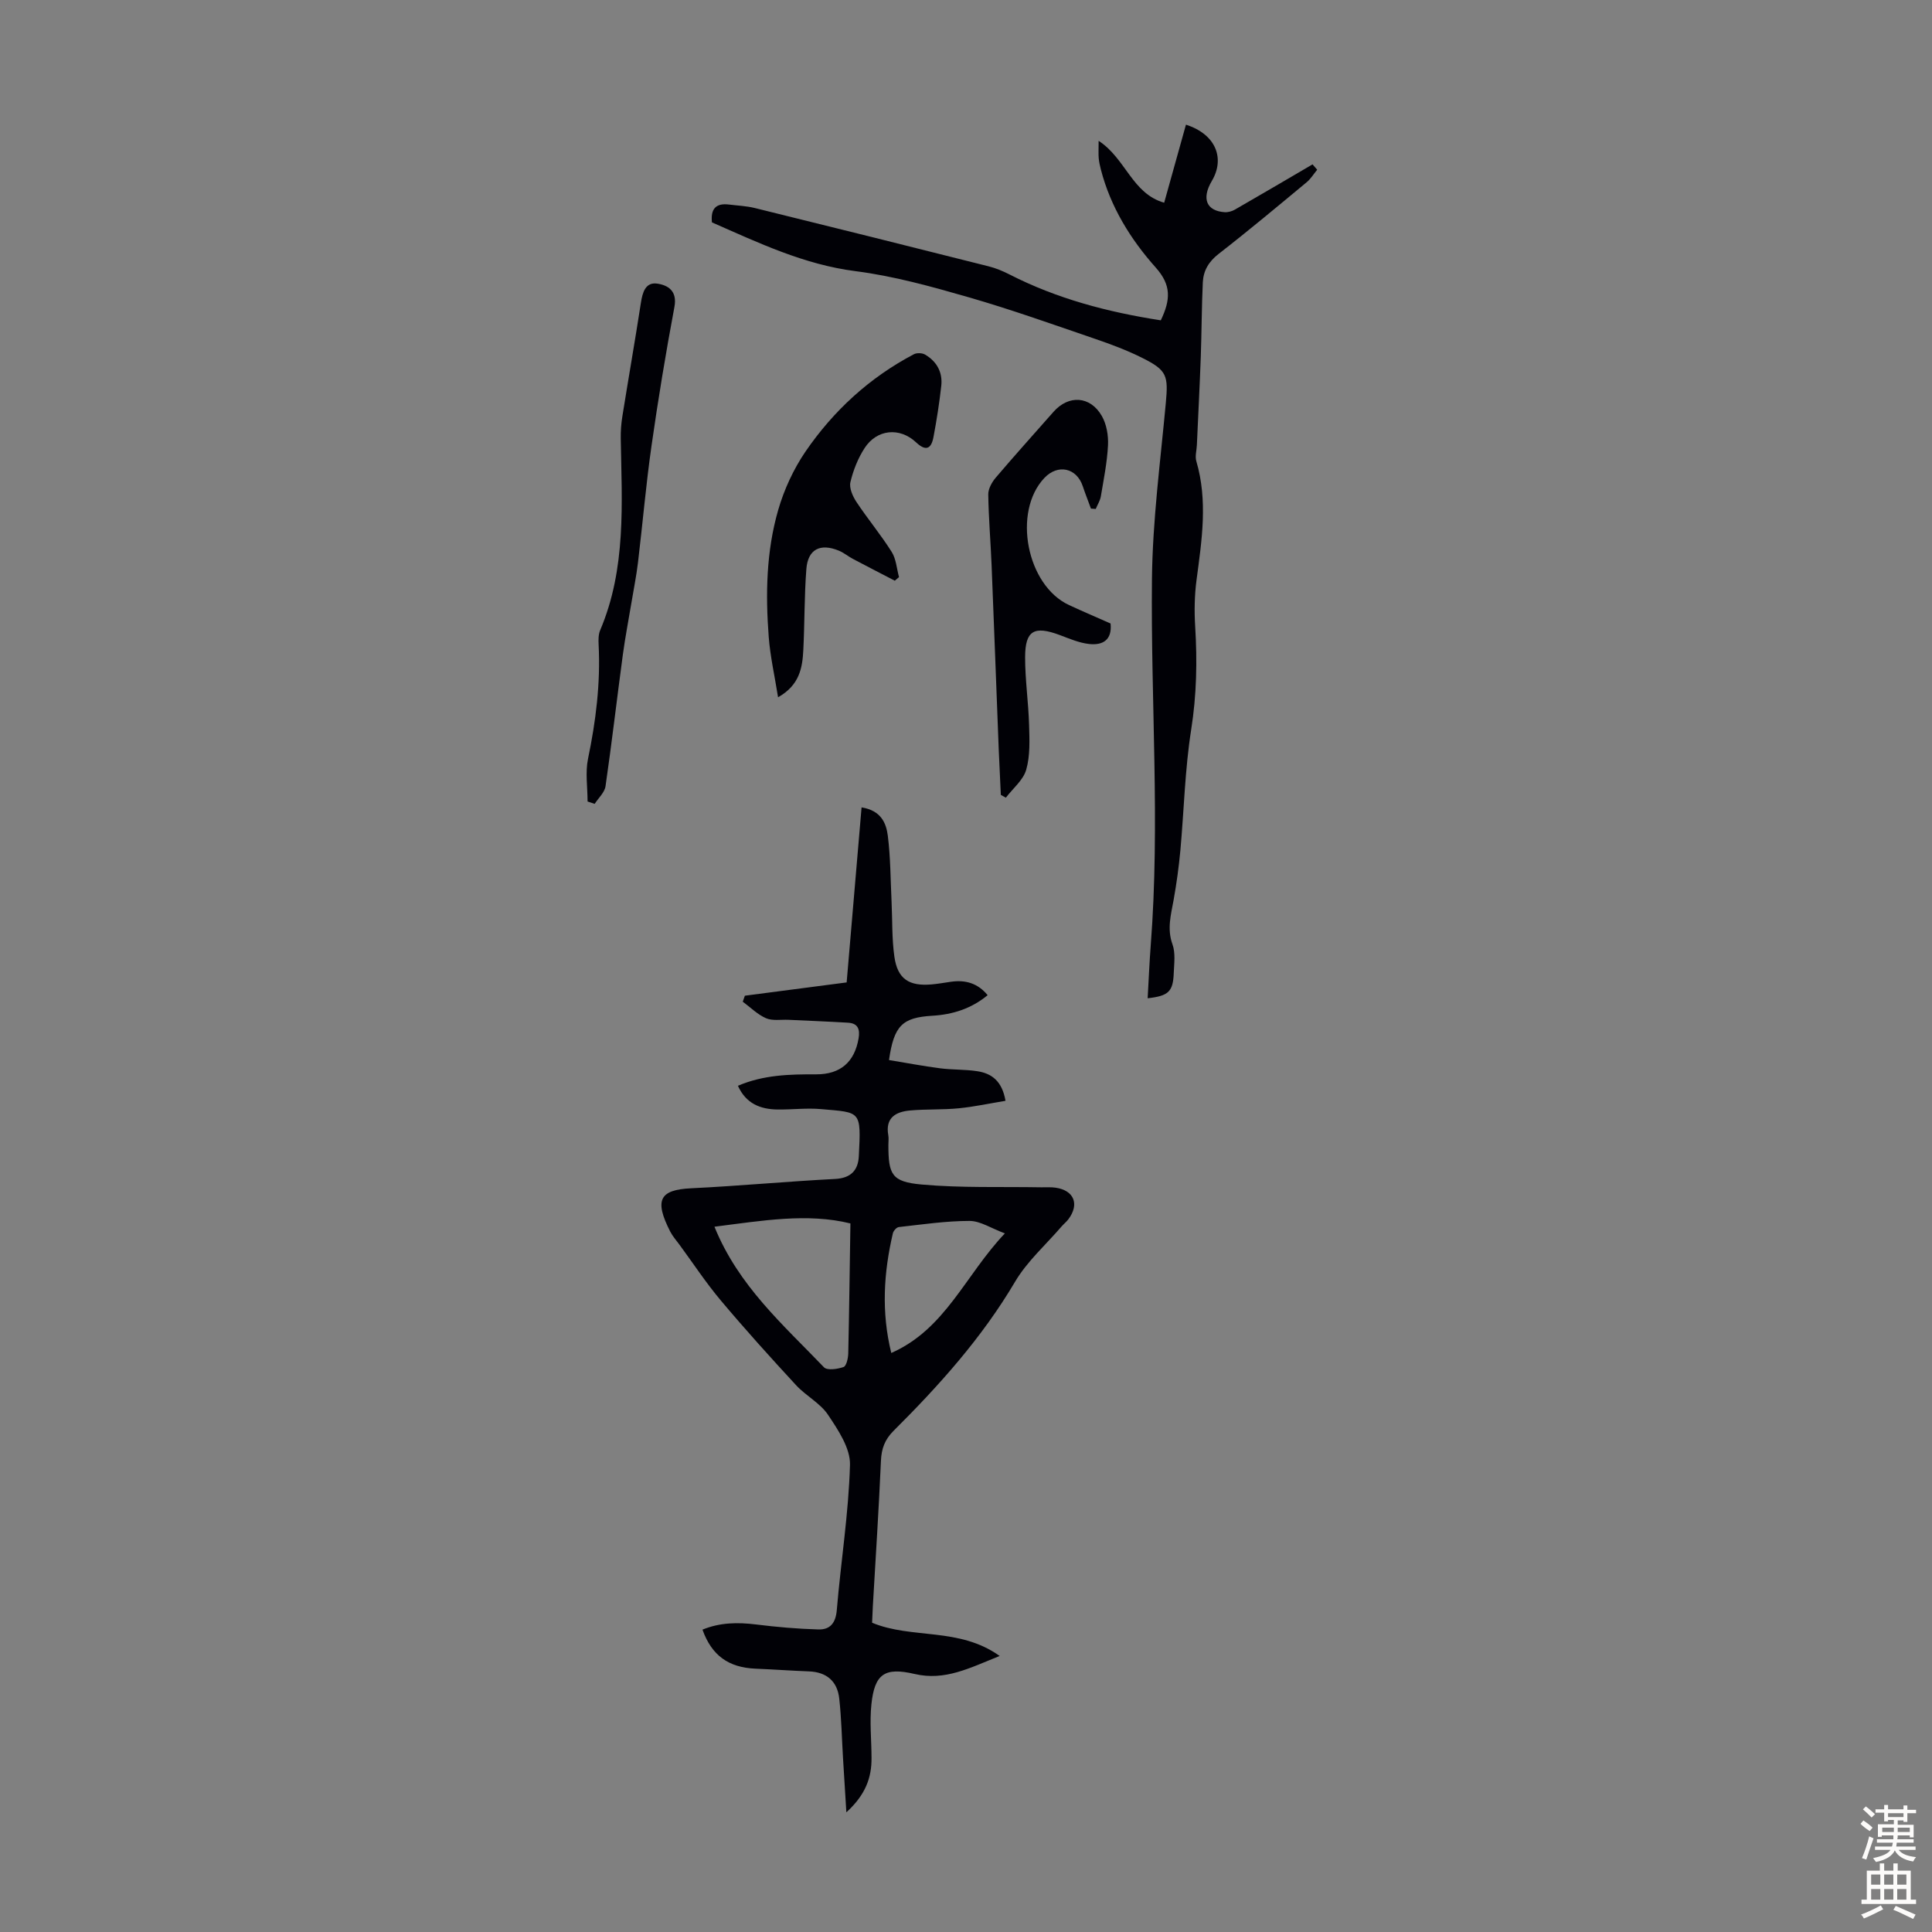 <svg enable-background="new 0 0 400 400" viewBox="0 0 400 400" xmlns="http://www.w3.org/2000/svg"><rect x="0" y="0" width="400" height="400" fill="#808080" stroke="none"/><g fill="#010106"><path d="m175.23 375.22c-.27-4.36-.48-7.77-.69-11.18-.25-4.12-.33-8.26-.78-12.35-.39-3.59-2.59-5.51-6.3-5.65-3.69-.14-7.37-.41-11.05-.56-5.57-.24-9.05-2.71-10.97-8.08 3.61-1.49 7.28-1.54 11.1-1.07 4.28.53 8.59.91 12.9 1.03 2.42.07 3.59-1.33 3.81-4.02.84-10.03 2.45-20.02 2.73-30.05.1-3.44-2.45-7.23-4.54-10.36-1.62-2.43-4.58-3.93-6.62-6.14-5.29-5.73-10.52-11.52-15.54-17.49-3.09-3.67-5.75-7.71-8.59-11.58-.66-.9-1.42-1.75-1.93-2.74-3.37-6.6-2.14-8.65 4.34-8.96 9.94-.48 19.86-1.42 29.8-1.93 3.3-.17 4.77-1.83 4.91-4.71.48-9.52.45-9.02-7.79-9.75-2.99-.27-6.03.12-9.05.08-3.56-.05-6.53-1.22-8.19-4.91 5.29-2.27 10.71-2.39 16.19-2.37 5.06.02 7.96-2.58 8.79-7.44.32-1.89-.12-3.12-2.17-3.25-4.12-.25-8.24-.4-12.36-.6-1.56-.07-3.3.25-4.64-.33-1.76-.77-3.22-2.25-4.81-3.42.15-.41.3-.83.44-1.24 7.22-.94 14.44-1.88 21.07-2.75 1.04-12.19 2.06-24.1 3.09-36.24 4.07.65 5.1 3.3 5.43 5.85.57 4.53.56 9.13.78 13.7.18 3.79.05 7.61.58 11.35.65 4.62 3.02 6.17 7.74 5.75 1.34-.12 2.66-.36 3.99-.55 2.97-.42 5.52.28 7.58 2.78-3.37 2.79-7.23 4.01-11.45 4.26-6.19.37-7.95 2.01-8.97 9.17 3.5.57 7.02 1.25 10.58 1.71 2.54.33 5.15.21 7.68.6 2.97.45 5.15 2.01 5.86 6.13-3.28.54-6.46 1.23-9.68 1.55-3.33.33-6.71.15-10.05.45-2.97.26-5.19 1.48-4.54 5.12.12.65.02 1.34.02 2.01 0 6.14.68 7.64 6.87 8.2 8.21.74 16.51.43 24.78.58 1 .02 2.01-.07 2.99.08 3.81.56 4.96 3.42 2.63 6.53-.4.53-.94.96-1.38 1.46-3.27 3.81-7.17 7.25-9.68 11.51-6.85 11.59-15.7 21.44-25.15 30.85-1.8 1.8-2.49 3.67-2.6 6.18-.44 10.06-1.1 20.11-1.68 30.16-.06 1.11-.1 2.22-.15 3.38 8.26 3.44 17.99.86 26.41 6.88-6.22 2.49-11.33 5.2-17.6 3.73-6.24-1.46-8.3 0-8.96 6.32-.38 3.64.02 7.35.03 11.03.04 4.1-1.23 7.66-5.21 11.29zm.84-121.92c-8.88-2.2-18.3-.57-28.15.68 4.98 12.29 14.3 20.35 22.67 29.1.67.7 2.8.38 4.05-.05.59-.2.95-1.79.98-2.77.2-8.78.3-17.56.45-26.96zm31.98 2.06c-2.86-1.06-5.09-2.58-7.32-2.58-4.88 0-9.77.73-14.64 1.27-.47.05-1.11.77-1.23 1.29-1.9 8.14-2.42 16.3-.33 24.78 11.24-4.95 15.33-16.15 23.52-24.76z"/><path d="m240.33 66.32c2.04-4.27 2.21-7.28-1.05-10.93-5.19-5.82-9.36-12.54-11.36-20.31-.19-.75-.37-1.53-.44-2.3-.08-.88-.02-1.77-.02-3.62 5.62 3.65 6.92 10.92 13.57 12.81 1.54-5.5 3.02-10.83 4.51-16.16 6.36 2.06 8.04 7.12 5.37 11.63-2.25 3.8-1.02 6.24 2.63 6.49.7.05 1.52-.18 2.13-.53 5.38-3.09 10.73-6.24 16.08-9.37.32.37.64.74.96 1.11-.73.88-1.33 1.89-2.19 2.6-6.03 5-12.04 10.03-18.22 14.83-2.06 1.6-3.15 3.47-3.27 5.88-.24 5.12-.24 10.25-.42 15.38-.22 6.11-.54 12.21-.81 18.32-.05 1.11-.41 2.31-.12 3.31 2.42 8.22 1.14 16.39.05 24.61-.42 3.18-.48 6.45-.28 9.65.44 7.16.3 14.2-.83 21.35-1.3 8.26-1.48 16.68-2.24 25.03-.32 3.43-.79 6.86-1.4 10.25-.55 3.06-1.39 5.96-.23 9.17.65 1.8.34 3.99.26 5.99-.15 3.8-1.1 4.69-5.4 5.17.21-3.7.36-7.36.64-11.01 1.95-25.27-.02-50.54.25-75.81.13-12.15 1.75-24.3 2.87-36.43.52-5.64.26-6.76-4.8-9.29-3.18-1.6-6.55-2.86-9.92-4.01-8.66-2.96-17.3-6.05-26.09-8.58-7.7-2.22-15.52-4.4-23.44-5.41-10.68-1.37-20.06-5.86-29.72-10.1-.29-2.74.76-4.04 3.54-3.69 1.77.22 3.58.29 5.3.71 16.16 3.98 32.31 8.01 48.44 12.08 1.49.37 2.95.98 4.32 1.68 9.85 5.04 20.36 7.8 31.33 9.5z"/><path d="m185.26 120.23c-2.9-1.51-5.81-3-8.7-4.53-.98-.52-1.86-1.27-2.88-1.69-3.85-1.59-6.41-.3-6.73 3.78-.43 5.56-.35 11.16-.63 16.74-.18 3.72-.78 7.33-5.23 9.83-.71-4.46-1.62-8.43-1.93-12.45-.68-8.85-.52-17.74 1.95-26.3 1.22-4.23 3.16-8.45 5.64-12.09 5.81-8.49 13.28-15.35 22.46-20.18.61-.32 1.73-.28 2.33.08 2.41 1.42 3.65 3.66 3.34 6.45-.39 3.55-.95 7.09-1.61 10.6-.44 2.36-1.49 3.1-3.6 1.12-3.41-3.2-8.14-2.73-10.67 1.19-1.37 2.11-2.35 4.59-2.93 7.04-.29 1.21.47 2.92 1.23 4.08 2.33 3.52 5.06 6.79 7.31 10.36.93 1.47 1.04 3.46 1.52 5.22-.28.24-.57.49-.87.75z"/><path d="m225.87 105.3c-.56-1.54-1.17-3.06-1.69-4.62-1.27-3.83-5.16-4.68-7.96-1.72-6.63 7.02-3.67 22.25 5.13 26.32 2.83 1.31 5.71 2.54 8.58 3.81.36 3.47-1.68 4.55-4.45 4.24-2.06-.23-4.07-1.1-6.04-1.84-5.31-1.99-7.19-.98-7.2 4.56-.01 4.68.69 9.36.82 14.05.09 3.09.24 6.34-.59 9.25-.61 2.16-2.76 3.88-4.22 5.8-.35-.19-.7-.38-1.04-.58-.14-3.11-.3-6.21-.43-9.32-.5-12.74-.96-25.48-1.48-38.22-.2-4.88-.62-9.76-.69-14.65-.02-1.17.75-2.55 1.55-3.49 3.91-4.6 7.96-9.09 11.96-13.63 3.13-3.55 7.62-3.31 10.01.88.98 1.72 1.37 4.04 1.27 6.05-.18 3.54-.89 7.05-1.48 10.56-.15.91-.7 1.75-1.06 2.62-.33-.01-.66-.04-.99-.07z"/><path d="m121.65 165.94c0-2.95-.49-6 .09-8.83 1.63-7.82 2.6-15.64 2.2-23.63-.05-.99-.06-2.1.31-2.98 5.45-12.81 4.49-26.28 4.27-39.68-.03-1.55.09-3.12.34-4.66 1.25-7.82 2.62-15.63 3.83-23.46.33-2.16.95-4.34 3.39-3.98 2.23.33 4.18 1.51 3.55 4.84-1.79 9.54-3.37 19.12-4.74 28.73-1.15 8.05-1.84 16.16-2.81 24.24-.33 2.75-.89 5.47-1.34 8.21-.6 3.61-1.3 7.2-1.79 10.83-1.22 9.06-2.27 18.15-3.58 27.2-.19 1.3-1.47 2.45-2.25 3.66-.48-.16-.98-.33-1.47-.49z"/></g><path d="m385.2 377.6.6-.7c.6.4 1.3.9 1.9 1.5l-.6.7c-.8-.5-1.4-1-1.9-1.5zm.3 7.1c.6-1.4 1.1-2.9 1.5-4.5.3.1.6.3.9.4-.5 1.4-1 2.9-1.5 4.4zm.2-10.1.6-.6c.7.5 1.3 1.1 1.9 1.6l-.7.7c-.6-.6-1.2-1.2-1.8-1.7zm8.4-.8h.8v.9h1.8v.7h-1.8v1.8h-.8v-.3h-1.2v.9h3.3v2.6h-.8v-.4h-2.5c0 .3 0 .6-.1.8h3.4v.7h-3.5c0 .3-.1.6-.1.8h4v.7h-3.5c.7.9 1.9 1.3 3.6 1.5-.2.2-.4.5-.6.9-1.9-.3-3.2-1.1-3.8-2.3-.5 1.1-1.8 2-3.9 2.4-.2-.3-.4-.5-.6-.8 1.9-.4 3.1-.9 3.6-1.7h-3.2v-.7h3.5c.1-.2.1-.5.2-.8h-3.3v-.7h3.4c0-.2 0-.5 0-.8h-2.4v.3h-.8v-2.6h3.3v-.9h-1.2v.3h-.8v-1.8h-1.8v-.7h1.8v-.9h.8v.9h3.2zm-4.4 5.5h2.4c0-.3 0-.6 0-.9h-2.4zm1.2-3.1h3.2v-.8h-3.2zm4.4 2.2h-2.4v.9h2.5v-.9z" fill="#fcfbfa"/><path d="m389.2 385.8h.9v1.5h1.9v-1.5h.9v1.5h2.7v6h1.1v.9h-11.3v-.9h1.1v-6h2.7zm.2 8.7.5.8c-1.2.6-2.5 1.3-4 1.9-.2-.3-.3-.6-.6-.8 1.6-.6 3-1.3 4.1-1.9zm-2-4.3h1.9v-2.1h-1.9zm0 3.1h1.9v-2.2h-1.9zm2.7-3.1h1.9v-2.1h-1.9zm0 3.1h1.9v-2.2h-1.9zm2.4 1.3c1.4.6 2.7 1.2 4.1 1.8l-.5.9c-1.5-.7-2.8-1.4-4.1-1.9zm2.2-6.5h-1.9v2.1h1.9zm-1.9 5.2h1.9v-2.2h-1.9z" fill="#fcfbfa"/></svg>